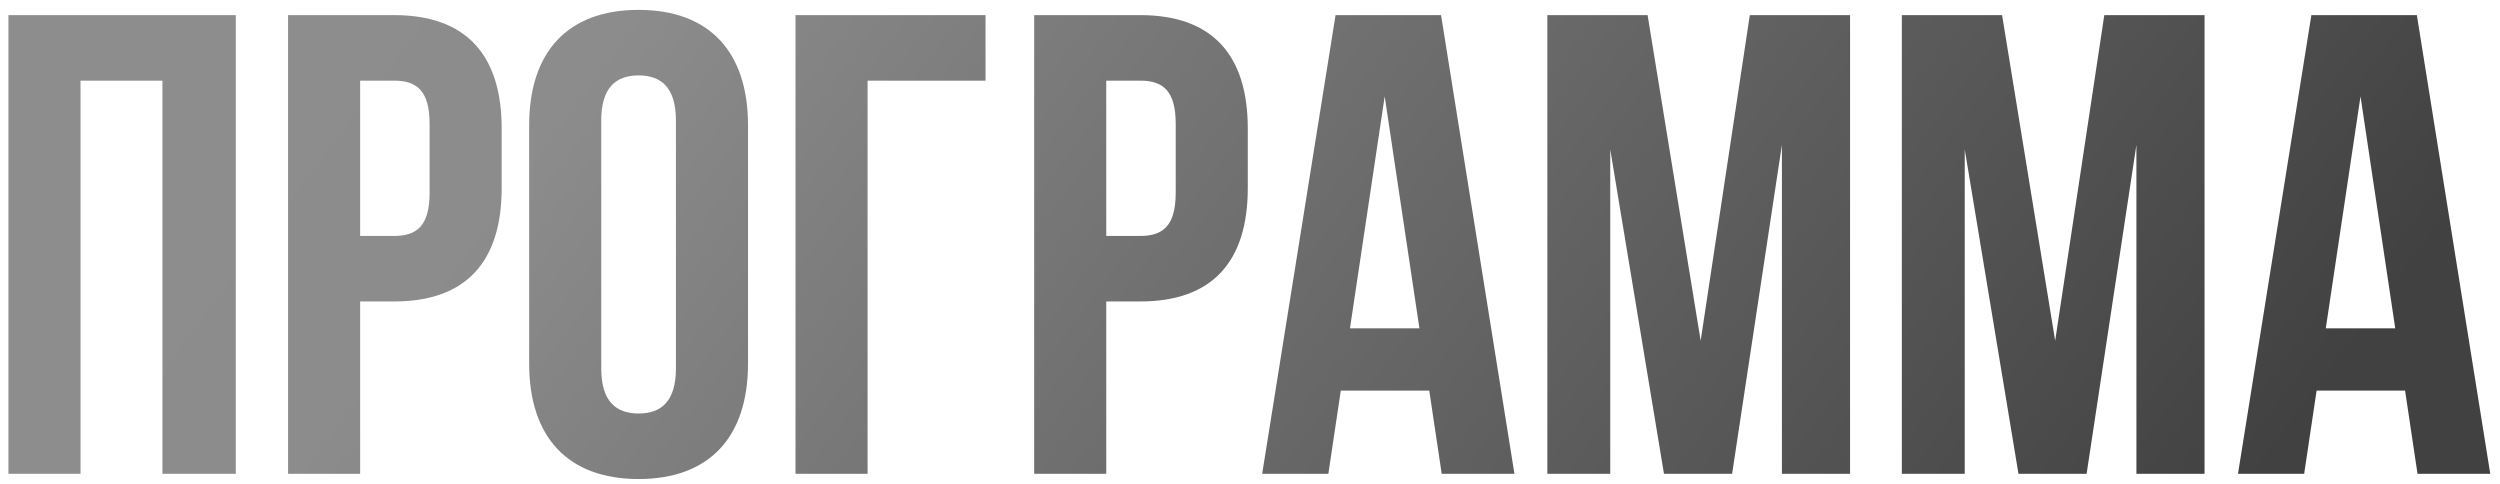<?xml version="1.0" encoding="UTF-8"?> <svg xmlns="http://www.w3.org/2000/svg" width="248" height="48" viewBox="0 0 248 48" fill="none"> <path d="M7.987 8H16.112V47H23.392V1.5H0.837V47H7.987V8ZM39.106 1.5H28.576V47H35.726V29.905H39.106C46.256 29.905 49.766 25.94 49.766 18.66V12.745C49.766 5.465 46.256 1.5 39.106 1.5ZM39.106 8C41.381 8 42.616 9.04 42.616 12.29V19.115C42.616 22.365 41.381 23.405 39.106 23.405H35.726V8H39.106ZM59.643 11.965C59.643 8.715 61.073 7.48 63.348 7.48C65.623 7.48 67.053 8.715 67.053 11.965V36.535C67.053 39.785 65.623 41.02 63.348 41.02C61.073 41.02 59.643 39.785 59.643 36.535V11.965ZM52.493 36.08C52.493 43.36 56.328 47.52 63.348 47.52C70.368 47.52 74.203 43.36 74.203 36.08V12.42C74.203 5.14 70.368 0.98 63.348 0.98C56.328 0.98 52.493 5.14 52.493 12.42V36.08ZM86.064 47V8H97.764V1.5H78.915V47H86.064ZM113.12 1.5H102.59V47H109.74V29.905H113.12C120.27 29.905 123.78 25.94 123.78 18.66V12.745C123.78 5.465 120.27 1.5 113.12 1.5ZM113.12 8C115.395 8 116.63 9.04 116.63 12.29V19.115C116.63 22.365 115.395 23.405 113.12 23.405H109.74V8H113.12ZM142.952 1.5H132.487L125.207 47H131.772L133.007 38.745H141.782L143.017 47H150.232L142.952 1.5ZM137.362 9.56L140.807 32.57H133.917L137.362 9.56ZM163.441 1.5H153.496V47H159.736V14.825L165.066 47H171.826L176.766 14.37V47H183.526V1.5H173.581L168.706 33.805L163.441 1.5ZM198.607 1.5H188.662V47H194.902V14.825L200.232 47H206.992L211.932 14.37V47H218.692V1.5H208.747L203.872 33.805L198.607 1.5ZM239.753 1.5H229.288L222.008 47H228.573L229.808 38.745H238.583L239.818 47H247.033L239.753 1.5ZM234.163 9.56L237.608 32.57H230.718L234.163 9.56Z" fill="url(#paint0_linear_193_81)"></path> <defs> <linearGradient id="paint0_linear_193_81" x1="16.065" y1="9.953" x2="167.629" y2="123.189" gradientUnits="userSpaceOnUse"> <stop stop-color="#8D8D8D"></stop> <stop offset="0.171" stop-color="#8C8C8C"></stop> <stop offset="1" stop-color="#414141"></stop> </linearGradient> </defs> </svg> 